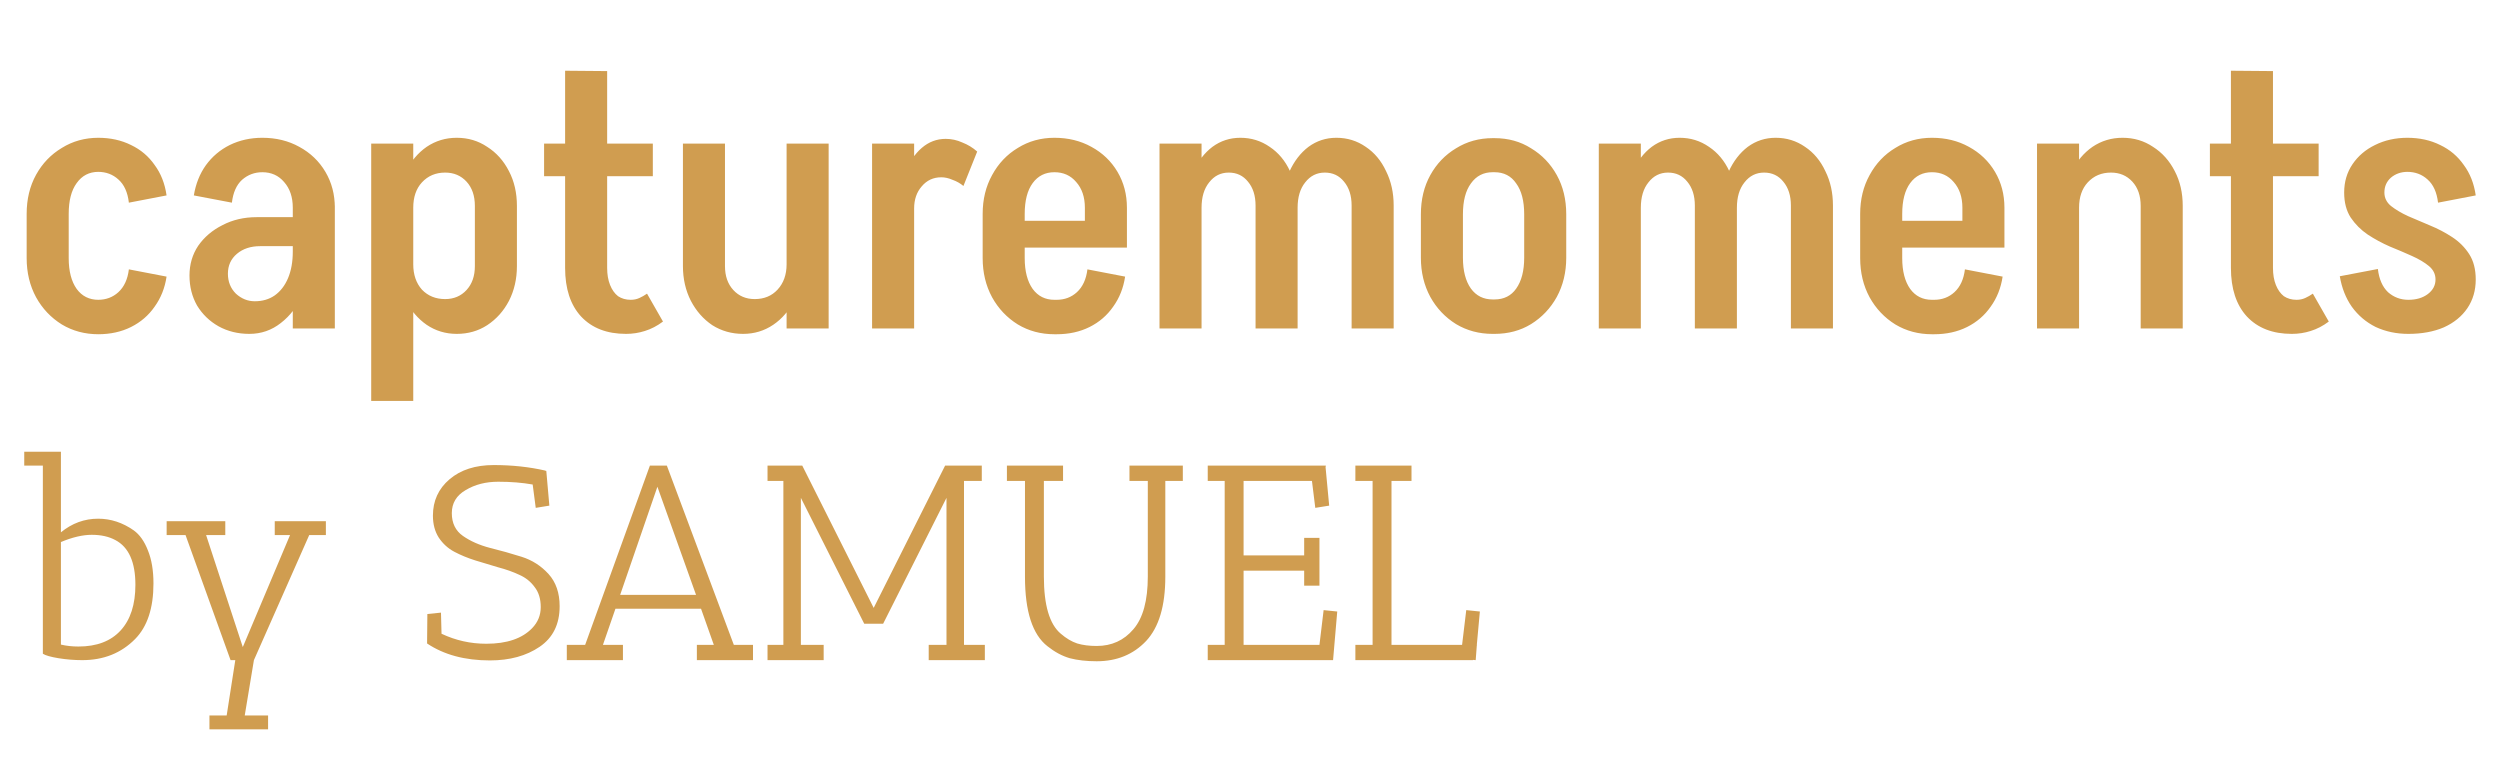 <svg width="1123" height="341" viewBox="0 0 1123 341" fill="none" xmlns="http://www.w3.org/2000/svg">
<g clip-path="url(#clip0_247_6)">
<path d="M11.974 116.112V95.922H30.861V116.112H11.974ZM11.974 96.085C11.974 89.463 13.385 83.601 16.207 78.5C19.03 73.398 22.883 69.382 27.768 66.451C32.652 63.411 38.134 61.892 44.213 61.892V77.197C40.088 77.197 36.832 78.88 34.444 82.245C32.055 85.501 30.861 90.114 30.861 96.085H11.974ZM57.89 91.037C57.347 86.369 55.773 82.896 53.168 80.616C50.672 78.337 47.632 77.197 44.05 77.197V61.892C49.586 61.892 54.525 62.977 58.867 65.148C63.209 67.211 66.737 70.196 69.45 74.103C72.273 77.903 74.064 82.462 74.823 87.781L57.89 91.037ZM11.974 115.949H30.861C30.861 121.81 32.055 126.424 34.444 129.789C36.832 133.045 40.088 134.673 44.213 134.673V150.142C38.134 150.142 32.652 148.676 27.768 145.745C22.883 142.706 19.03 138.635 16.207 133.534C13.385 128.323 11.974 122.462 11.974 115.949ZM57.89 120.996L74.823 124.253C74.064 129.355 72.273 133.859 69.45 137.767C66.737 141.675 63.209 144.714 58.867 146.885C54.525 149.056 49.586 150.142 44.05 150.142V134.673C47.632 134.673 50.672 133.534 53.168 131.254C55.773 128.866 57.347 125.447 57.89 120.996ZM131.521 147.536V92.34H150.409V147.536H131.521ZM111.983 149.979L114.425 135.325C117.898 135.325 120.884 134.456 123.38 132.72C125.985 130.874 127.993 128.269 129.405 124.904C130.816 121.539 131.521 117.577 131.521 113.018L139.988 112.204C139.988 119.477 138.74 125.99 136.243 131.743C133.747 137.387 130.382 141.838 126.148 145.094C122.023 148.35 117.301 149.979 111.983 149.979ZM111.983 149.979C106.881 149.979 102.268 148.839 98.143 146.559C94.126 144.28 90.924 141.186 88.536 137.279C86.257 133.262 85.117 128.758 85.117 123.764L102.376 122.95C102.376 126.532 103.57 129.517 105.958 131.905C108.455 134.185 111.277 135.325 114.425 135.325L111.983 149.979ZM85.117 123.764C85.117 118.771 86.419 114.321 89.025 110.413C91.738 106.505 95.375 103.411 99.934 101.132C104.493 98.744 109.595 97.55 115.239 97.55L116.867 110.576C112.634 110.576 109.16 111.715 106.447 113.995C103.733 116.274 102.376 119.26 102.376 122.95L85.117 123.764ZM116.867 110.576L115.239 97.55H138.36V110.576H116.867ZM131.521 113.018V93.154H139.988V112.204L131.521 113.018ZM150.409 93.317H131.521C131.521 88.54 130.219 84.687 127.614 81.756C125.117 78.825 121.861 77.36 117.844 77.36V61.892C124.031 61.892 129.567 63.249 134.452 65.962C139.445 68.676 143.353 72.421 146.175 77.197C148.998 81.973 150.409 87.346 150.409 93.317ZM104.167 91.037L87.071 87.781C87.939 82.57 89.73 78.065 92.444 74.266C95.266 70.359 98.848 67.319 103.19 65.148C107.641 62.977 112.525 61.892 117.844 61.892V77.36C114.371 77.36 111.331 78.5 108.726 80.779C106.23 83.059 104.71 86.478 104.167 91.037ZM166.744 147.211H185.632V180.101H166.744V147.211ZM185.632 64.497V147.536H166.744V64.497H185.632ZM232.199 92.502V119.531H213.312V92.502H232.199ZM213.312 119.531H232.199C232.199 125.284 231.005 130.494 228.617 135.162C226.229 139.721 222.972 143.357 218.848 146.071C214.831 148.676 210.272 149.979 205.17 149.979L199.96 134.348C203.868 134.348 207.07 132.991 209.567 130.277C212.063 127.563 213.312 123.981 213.312 119.531ZM178.793 118.717H185.632C185.632 123.384 186.934 127.184 189.54 130.114C192.253 132.937 195.727 134.348 199.96 134.348L205.17 149.979C200.177 149.979 195.673 148.622 191.656 145.908C187.748 143.194 184.601 139.504 182.213 134.836C179.933 130.06 178.793 124.687 178.793 118.717ZM213.312 92.502C213.312 87.943 212.063 84.307 209.567 81.593C207.07 78.88 203.868 77.523 199.96 77.523L205.17 61.892C210.272 61.892 214.831 63.249 218.848 65.962C222.972 68.567 226.229 72.204 228.617 76.871C231.005 81.43 232.199 86.641 232.199 92.502H213.312ZM178.793 93.317C178.793 87.346 179.933 81.973 182.213 77.197C184.601 72.421 187.748 68.676 191.656 65.962C195.673 63.249 200.177 61.892 205.17 61.892L199.96 77.523C195.727 77.523 192.253 78.988 189.54 81.919C186.934 84.741 185.632 88.54 185.632 93.317H178.793ZM253.847 120.508V31.77L272.734 31.932V120.508H253.847ZM244.403 79.151V64.497H293.25V79.151H244.403ZM253.847 120.345H272.734C272.734 123.276 273.168 125.827 274.037 127.998C274.905 130.169 276.099 131.851 277.619 133.045C279.247 134.131 281.147 134.673 283.318 134.673L281.201 149.979C272.626 149.979 265.896 147.374 261.011 142.163C256.235 136.953 253.847 129.68 253.847 120.345ZM290.645 131.905L297.809 144.443C295.204 146.397 292.49 147.808 289.668 148.676C286.954 149.545 284.132 149.979 281.201 149.979L283.318 134.673C284.729 134.673 286.031 134.402 287.225 133.859C288.419 133.317 289.559 132.665 290.645 131.905ZM372.226 64.497V147.536H353.339V64.497H372.226ZM325.659 64.497V119.531H306.772V64.497H325.659ZM325.659 119.531C325.659 123.981 326.907 127.563 329.404 130.277C331.901 132.991 335.103 134.348 339.011 134.348L333.8 149.979C328.699 149.979 324.085 148.676 319.96 146.071C315.944 143.357 312.742 139.721 310.354 135.162C307.966 130.494 306.772 125.284 306.772 119.531H325.659ZM360.178 118.717C360.178 124.687 359.038 130.06 356.758 134.836C354.479 139.504 351.331 143.194 347.315 145.908C343.298 148.622 338.794 149.979 333.8 149.979L339.011 134.348C343.244 134.348 346.663 132.937 349.268 130.114C351.982 127.184 353.339 123.384 353.339 118.717H360.178ZM391.738 147.536V64.497H410.626V147.536H391.738ZM403.787 93.642C403.787 87.672 404.71 82.353 406.555 77.686C408.401 72.909 410.897 69.165 414.045 66.451C417.193 63.737 420.775 62.38 424.791 62.38L422.837 79.639C419.255 79.639 416.325 80.996 414.045 83.71C411.766 86.315 410.626 89.626 410.626 93.642H403.787ZM432.77 83.547C431.359 82.353 429.73 81.43 427.885 80.779C426.148 80.019 424.466 79.639 422.837 79.639L424.791 62.38C427.397 62.38 429.893 62.923 432.281 64.008C434.778 64.985 437.003 66.342 438.957 68.079L432.77 83.547ZM449.716 111.227V99.178H506.215V111.227H449.716ZM473.651 150.142V134.673H474.791V150.142H473.651ZM441.412 115.949V96.085H460.299V115.949H441.412ZM487.328 99.178V93.154H506.215V99.178H487.328ZM506.215 93.317H487.328C487.328 88.54 486.025 84.687 483.42 81.756C480.924 78.825 477.667 77.36 473.651 77.36V61.892C479.838 61.892 485.374 63.249 490.259 65.962C495.252 68.676 499.16 72.421 501.982 77.197C504.804 81.973 506.215 87.346 506.215 93.317ZM488.468 120.996L505.401 124.253C504.641 129.355 502.85 133.859 500.028 137.767C497.314 141.675 493.787 144.714 489.445 146.885C485.103 149.056 480.164 150.142 474.628 150.142V134.673C478.21 134.673 481.249 133.534 483.746 131.254C486.351 128.866 487.925 125.447 488.468 120.996ZM441.412 96.085C441.412 89.572 442.823 83.764 445.645 78.662C448.468 73.452 452.321 69.382 457.206 66.451C462.09 63.411 467.572 61.892 473.651 61.892V77.36C469.526 77.36 466.27 78.988 463.881 82.245C461.493 85.501 460.299 90.114 460.299 96.085H441.412ZM441.412 115.949H460.299C460.299 121.81 461.493 126.424 463.881 129.789C466.27 133.045 469.526 134.673 473.651 134.673V150.142C467.572 150.142 462.09 148.676 457.206 145.745C452.321 142.706 448.468 138.635 445.645 133.534C442.823 128.323 441.412 122.462 441.412 115.949ZM520.852 147.536V64.497H539.739V147.536H520.852ZM563.999 147.536V92.34H582.887V147.536H563.999ZM532.9 93.317C532.9 87.346 533.932 81.973 535.994 77.197C538.165 72.421 541.041 68.676 544.624 65.962C548.314 63.249 552.493 61.892 557.161 61.892L551.951 77.523C548.369 77.523 545.438 78.988 543.158 81.919C540.879 84.741 539.739 88.54 539.739 93.317H532.9ZM563.999 92.34C563.999 87.889 562.86 84.307 560.58 81.593C558.409 78.88 555.533 77.523 551.951 77.523L557.161 61.892C562.046 61.892 566.442 63.249 570.35 65.962C574.257 68.567 577.297 72.204 579.468 76.871C581.747 81.43 582.887 86.587 582.887 92.34H563.999ZM607.147 147.536V92.34H626.035V147.536H607.147ZM576.048 93.317C576.048 87.346 577.08 81.973 579.142 77.197C581.313 72.421 584.189 68.676 587.772 65.962C591.462 63.249 595.641 61.892 600.309 61.892L595.099 77.523C591.516 77.523 588.586 78.988 586.306 81.919C584.027 84.741 582.887 88.54 582.887 93.317H576.048ZM607.147 92.34C607.147 87.889 606.008 84.307 603.728 81.593C601.557 78.88 598.681 77.523 595.099 77.523L600.309 61.892C605.194 61.892 609.59 63.249 613.498 65.962C617.405 68.567 620.445 72.204 622.616 76.871C624.895 81.43 626.035 86.587 626.035 92.34H607.147ZM684.666 115.949V96.085H703.554V115.949H684.666ZM638.262 115.949V96.085H657.149V115.949H638.262ZM670.338 77.36V62.055H671.64V77.36H670.338ZM670.338 149.979V134.511H671.64V149.979H670.338ZM638.262 96.247C638.262 89.626 639.673 83.764 642.495 78.662C645.317 73.561 649.171 69.544 654.056 66.614C658.94 63.574 664.422 62.055 670.501 62.055V77.36C666.376 77.36 663.119 79.042 660.731 82.407C658.343 85.664 657.149 90.277 657.149 96.247H638.262ZM703.554 96.247H684.666C684.666 90.277 683.472 85.664 681.084 82.407C678.805 79.042 675.548 77.36 671.315 77.36V62.055C677.502 62.055 682.984 63.574 687.76 66.614C692.644 69.544 696.498 73.561 699.32 78.662C702.142 83.764 703.554 89.626 703.554 96.247ZM638.262 115.786H657.149C657.149 121.648 658.343 126.261 660.731 129.626C663.119 132.882 666.376 134.511 670.501 134.511V149.979C664.422 149.979 658.94 148.513 654.056 145.583C649.171 142.543 645.317 138.473 642.495 133.371C639.673 128.16 638.262 122.299 638.262 115.786ZM703.554 115.786C703.554 122.299 702.142 128.16 699.32 133.371C696.498 138.473 692.644 142.543 687.76 145.583C682.984 148.513 677.502 149.979 671.315 149.979V134.511C675.548 134.511 678.805 132.882 681.084 129.626C683.472 126.261 684.666 121.648 684.666 115.786H703.554ZM718.178 147.536V64.497H737.066V147.536H718.178ZM761.326 147.536V92.34H780.214V147.536H761.326ZM730.227 93.317C730.227 87.346 731.258 81.973 733.321 77.197C735.492 72.421 738.368 68.676 741.95 65.962C745.641 63.249 749.82 61.892 754.488 61.892L749.278 77.523C745.695 77.523 742.765 78.988 740.485 81.919C738.206 84.741 737.066 88.54 737.066 93.317H730.227ZM761.326 92.34C761.326 87.889 760.187 84.307 757.907 81.593C755.736 78.88 752.86 77.523 749.278 77.523L754.488 61.892C759.373 61.892 763.769 63.249 767.676 65.962C771.584 68.567 774.624 72.204 776.795 76.871C779.074 81.43 780.214 86.587 780.214 92.34H761.326ZM804.474 147.536V92.34H823.362V147.536H804.474ZM773.375 93.317C773.375 87.346 774.406 81.973 776.469 77.197C778.64 72.421 781.516 68.676 785.098 65.962C788.789 63.249 792.968 61.892 797.636 61.892L792.425 77.523C788.843 77.523 785.913 78.988 783.633 81.919C781.354 84.741 780.214 88.54 780.214 93.317H773.375ZM804.474 92.34C804.474 87.889 803.335 84.307 801.055 81.593C798.884 78.88 796.008 77.523 792.425 77.523L797.636 61.892C802.52 61.892 806.917 63.249 810.824 65.962C814.732 68.567 817.772 72.204 819.942 76.871C822.222 81.43 823.362 86.587 823.362 92.34H804.474ZM843.893 111.227V99.178H900.392V111.227H843.893ZM867.828 150.142V134.673H868.967V150.142H867.828ZM835.589 115.949V96.085H854.476V115.949H835.589ZM881.505 99.178V93.154H900.392V99.178H881.505ZM900.392 93.317H881.505C881.505 88.54 880.202 84.687 877.597 81.756C875.1 78.825 871.844 77.36 867.828 77.36V61.892C874.015 61.892 879.551 63.249 884.435 65.962C889.429 68.676 893.336 72.421 896.159 77.197C898.981 81.973 900.392 87.346 900.392 93.317ZM882.644 120.996L899.578 124.253C898.818 129.355 897.027 133.859 894.205 137.767C891.491 141.675 887.963 144.714 883.621 146.885C879.279 149.056 874.34 150.142 868.804 150.142V134.673C872.387 134.673 875.426 133.534 877.923 131.254C880.528 128.866 882.102 125.447 882.644 120.996ZM835.589 96.085C835.589 89.572 837 83.764 839.822 78.662C842.644 73.452 846.498 69.382 851.382 66.451C856.267 63.411 861.749 61.892 867.828 61.892V77.36C863.703 77.36 860.446 78.988 858.058 82.245C855.67 85.501 854.476 90.114 854.476 96.085H835.589ZM835.589 115.949H854.476C854.476 121.81 855.67 126.424 858.058 129.789C860.446 133.045 863.703 134.673 867.828 134.673V150.142C861.749 150.142 856.267 148.676 851.382 145.745C846.498 142.706 842.644 138.635 839.822 133.534C837 128.323 835.589 122.462 835.589 115.949ZM915.028 147.536V64.497H933.916V147.536H915.028ZM961.595 147.536V92.34H980.483V147.536H961.595ZM961.595 92.502C961.595 87.943 960.347 84.307 957.851 81.593C955.354 78.88 952.152 77.523 948.244 77.523L953.454 61.892C958.556 61.892 963.115 63.249 967.131 65.962C971.256 68.567 974.513 72.204 976.901 76.871C979.289 81.43 980.483 86.641 980.483 92.502H961.595ZM927.077 93.317C927.077 87.346 928.217 81.973 930.496 77.197C932.884 72.421 936.032 68.676 939.94 65.962C943.956 63.249 948.461 61.892 953.454 61.892L948.244 77.523C944.011 77.523 940.537 78.988 937.823 81.919C935.218 84.741 933.916 88.54 933.916 93.317H927.077ZM1002.13 120.508V31.77L1021.02 31.932V120.508H1002.13ZM992.687 79.151V64.497H1041.53V79.151H992.687ZM1002.13 120.345H1021.02C1021.02 123.276 1021.45 125.827 1022.32 127.998C1023.19 130.169 1024.38 131.851 1025.9 133.045C1027.53 134.131 1029.43 134.673 1031.6 134.673L1029.48 149.979C1020.91 149.979 1014.18 147.374 1009.29 142.163C1004.52 136.953 1002.13 129.68 1002.13 120.345ZM1038.93 131.905L1046.09 144.443C1043.49 146.397 1040.77 147.808 1037.95 148.676C1035.24 149.545 1032.42 149.979 1029.48 149.979L1031.6 134.673C1033.01 134.673 1034.32 134.402 1035.51 133.859C1036.7 133.317 1037.84 132.665 1038.93 131.905ZM1094.03 125.555C1094.03 123.167 1093.05 121.159 1091.1 119.531C1089.14 117.903 1086.59 116.383 1083.44 114.972C1080.3 113.561 1076.99 112.15 1073.51 110.738C1070.04 109.219 1066.73 107.428 1063.58 105.365C1060.54 103.303 1057.99 100.752 1055.93 97.713C1053.97 94.673 1053 90.928 1053 86.478C1053 86.478 1053.59 86.478 1054.79 86.478C1056.09 86.478 1057.61 86.478 1059.35 86.478C1061.19 86.478 1062.98 86.478 1064.72 86.478C1066.56 86.478 1068.08 86.478 1069.28 86.478C1070.47 86.478 1071.07 86.478 1071.07 86.478C1071.07 88.866 1072.05 90.874 1074 92.502C1076.06 94.131 1078.61 95.65 1081.65 97.061C1084.8 98.364 1088.11 99.775 1091.59 101.295C1095.06 102.706 1098.37 104.443 1101.52 106.505C1104.67 108.568 1107.22 111.118 1109.17 114.158C1111.12 117.197 1112.1 120.996 1112.1 125.555C1112.1 125.555 1111.5 125.555 1110.31 125.555C1109.12 125.555 1107.6 125.555 1105.75 125.555C1104.01 125.555 1102.22 125.555 1100.38 125.555C1098.64 125.555 1097.12 125.555 1095.82 125.555C1094.62 125.555 1094.03 125.555 1094.03 125.555ZM1081.82 149.979V134.673C1085.4 134.673 1088.33 133.805 1090.61 132.068C1092.89 130.331 1094.03 128.16 1094.03 125.555H1112.1C1112.1 130.44 1110.85 134.728 1108.36 138.418C1105.86 142.109 1102.33 144.985 1097.77 147.048C1093.21 149.002 1087.89 149.979 1081.82 149.979ZM1053 86.478C1053 81.702 1054.24 77.468 1056.74 73.778C1059.24 70.087 1062.6 67.211 1066.84 65.148C1071.18 62.977 1076.06 61.892 1081.49 61.892V77.197C1078.56 77.197 1076.06 78.065 1074 79.802C1072.05 81.539 1071.07 83.764 1071.07 86.478H1053ZM1068.14 120.833C1068.68 125.393 1070.2 128.866 1072.7 131.254C1075.3 133.534 1078.34 134.673 1081.82 134.673V149.979C1076.5 149.979 1071.61 148.948 1067.16 146.885C1062.82 144.714 1059.24 141.675 1056.42 137.767C1053.7 133.859 1051.91 129.3 1051.04 124.09L1068.14 120.833ZM1095.17 91.037C1094.62 86.369 1093.05 82.896 1090.45 80.616C1087.95 78.337 1084.91 77.197 1081.33 77.197V61.892C1086.86 61.892 1091.8 62.977 1096.14 65.148C1100.49 67.211 1104.01 70.196 1106.73 74.103C1109.55 77.903 1111.34 82.462 1112.1 87.781L1095.17 91.037ZM10.889 209.155V202.913H27.366V239.114C32.359 235.037 37.935 232.998 44.093 232.998C49.752 232.998 55.078 234.745 60.072 238.24C62.735 240.155 64.857 243.15 66.438 247.228C68.103 251.306 68.935 256.258 68.935 262.083C68.935 273.151 66.189 281.473 60.696 287.049C54.454 293.374 46.548 296.536 36.978 296.536C33.4 296.536 29.821 296.245 26.243 295.663C22.747 295.08 20.417 294.414 19.252 293.665V209.155H10.889ZM27.366 243.483V289.546C29.779 290.128 32.401 290.42 35.23 290.42C43.469 290.42 49.794 288.006 54.205 283.18C58.615 278.353 60.821 271.529 60.821 262.707C60.821 252.471 57.825 245.772 51.833 242.61C48.92 241.028 45.383 240.238 41.222 240.238C37.145 240.238 32.526 241.32 27.366 243.483ZM123.418 240.363V234.121H146.387V240.363H138.897L114.056 296.536L109.937 321.378H120.422V327.619H94.083V321.378H101.823L105.692 296.536H103.57L83.348 240.363H74.859V234.121H101.199V240.363H92.585L109.063 290.669L130.284 240.363H123.418ZM218.433 289.171C227.67 289.171 234.536 286.841 239.03 282.181C241.61 279.518 242.9 276.355 242.9 272.694C242.9 269.032 241.984 266.036 240.154 263.706C238.406 261.293 236.117 259.462 233.288 258.213C230.458 256.882 227.296 255.758 223.801 254.843C220.389 253.844 216.935 252.804 213.44 251.722C210.028 250.64 206.907 249.35 204.077 247.852C201.248 246.354 198.918 244.232 197.087 241.486C195.339 238.74 194.466 235.453 194.466 231.624C194.466 224.967 196.962 219.516 201.955 215.272C206.949 211.027 213.565 208.905 221.803 208.905C230.042 208.905 237.782 209.738 245.022 211.402V211.527H245.396L246.77 227.131L240.653 228.129L239.28 217.643C234.619 216.811 229.46 216.395 223.801 216.395C218.225 216.395 213.357 217.643 209.196 220.14C205.035 222.553 202.954 226.007 202.954 230.501C202.954 234.995 204.618 238.407 207.947 240.737C211.276 243.067 215.312 244.857 220.056 246.105C224.799 247.27 229.543 248.601 234.286 250.099C239.03 251.597 243.066 254.177 246.395 257.839C249.724 261.501 251.388 266.327 251.388 272.319C251.388 280.392 248.392 286.467 242.4 290.545C236.409 294.622 228.96 296.661 220.056 296.661C208.821 296.661 199.417 294.123 191.844 289.047L191.969 275.814L198.086 275.19L198.335 284.677C204.66 287.673 211.359 289.171 218.433 289.171ZM313.031 296.536V289.671H320.646L314.904 273.443H276.456L270.838 289.671H279.826V296.536H254.61V289.671H262.849L291.935 209.155H299.549L329.634 289.671H338.247V296.536H313.031ZM295.305 218.642L278.578 267.201H312.657L295.305 218.642ZM417.176 296.536V289.671H425.165V223.635L396.704 280.184H388.215L359.754 223.635V289.671H369.99V296.536H344.774V289.671H351.89V216.021H344.774V209.155H360.378L392.46 273.068L424.541 209.155H441.019V216.021H433.029V289.671H442.392V296.536H417.176ZM452.306 216.021V209.155H477.522V216.021H468.908V258.962C468.908 271.862 471.447 280.433 476.523 284.677C478.937 286.758 481.392 288.214 483.888 289.047C486.385 289.796 489.297 290.17 492.626 290.17C499.367 290.17 504.86 287.673 509.104 282.68C513.431 277.687 515.595 269.781 515.595 258.962V216.021H507.356V209.155H531.324V216.021H523.459V259.087C523.459 272.153 520.588 281.765 514.846 287.923C509.104 293.998 501.697 297.036 492.626 297.036C488.049 297.036 484.013 296.578 480.518 295.663C477.106 294.664 473.777 292.875 470.531 290.295C463.79 285.052 460.42 274.649 460.42 259.087V216.021H452.306ZM542.516 216.021V209.155H595.569L595.444 209.904L597.067 227.131L590.825 228.129L589.327 216.021H558.619V249.475H585.832V241.611H592.698V263.082H585.832V256.341H558.619V289.671H592.698L594.57 274.067L600.687 274.691L598.814 296.536H542.516V289.671H550.13V216.021H542.516ZM608.832 216.021V209.155H634.048V216.021H625.06V289.671H656.767L658.639 274.067L664.756 274.691L663.383 289.671H663.508L663.383 289.92L662.884 296.536L661.635 296.412V296.536H608.832V289.671H616.571V216.021H608.832Z" fill="#D09D50"/>
</g>
<defs>
<clipPath id="clip0_247_6">
<rect width="1123" height="341" fill="white"/>
</clipPath>
</defs>
</svg>

